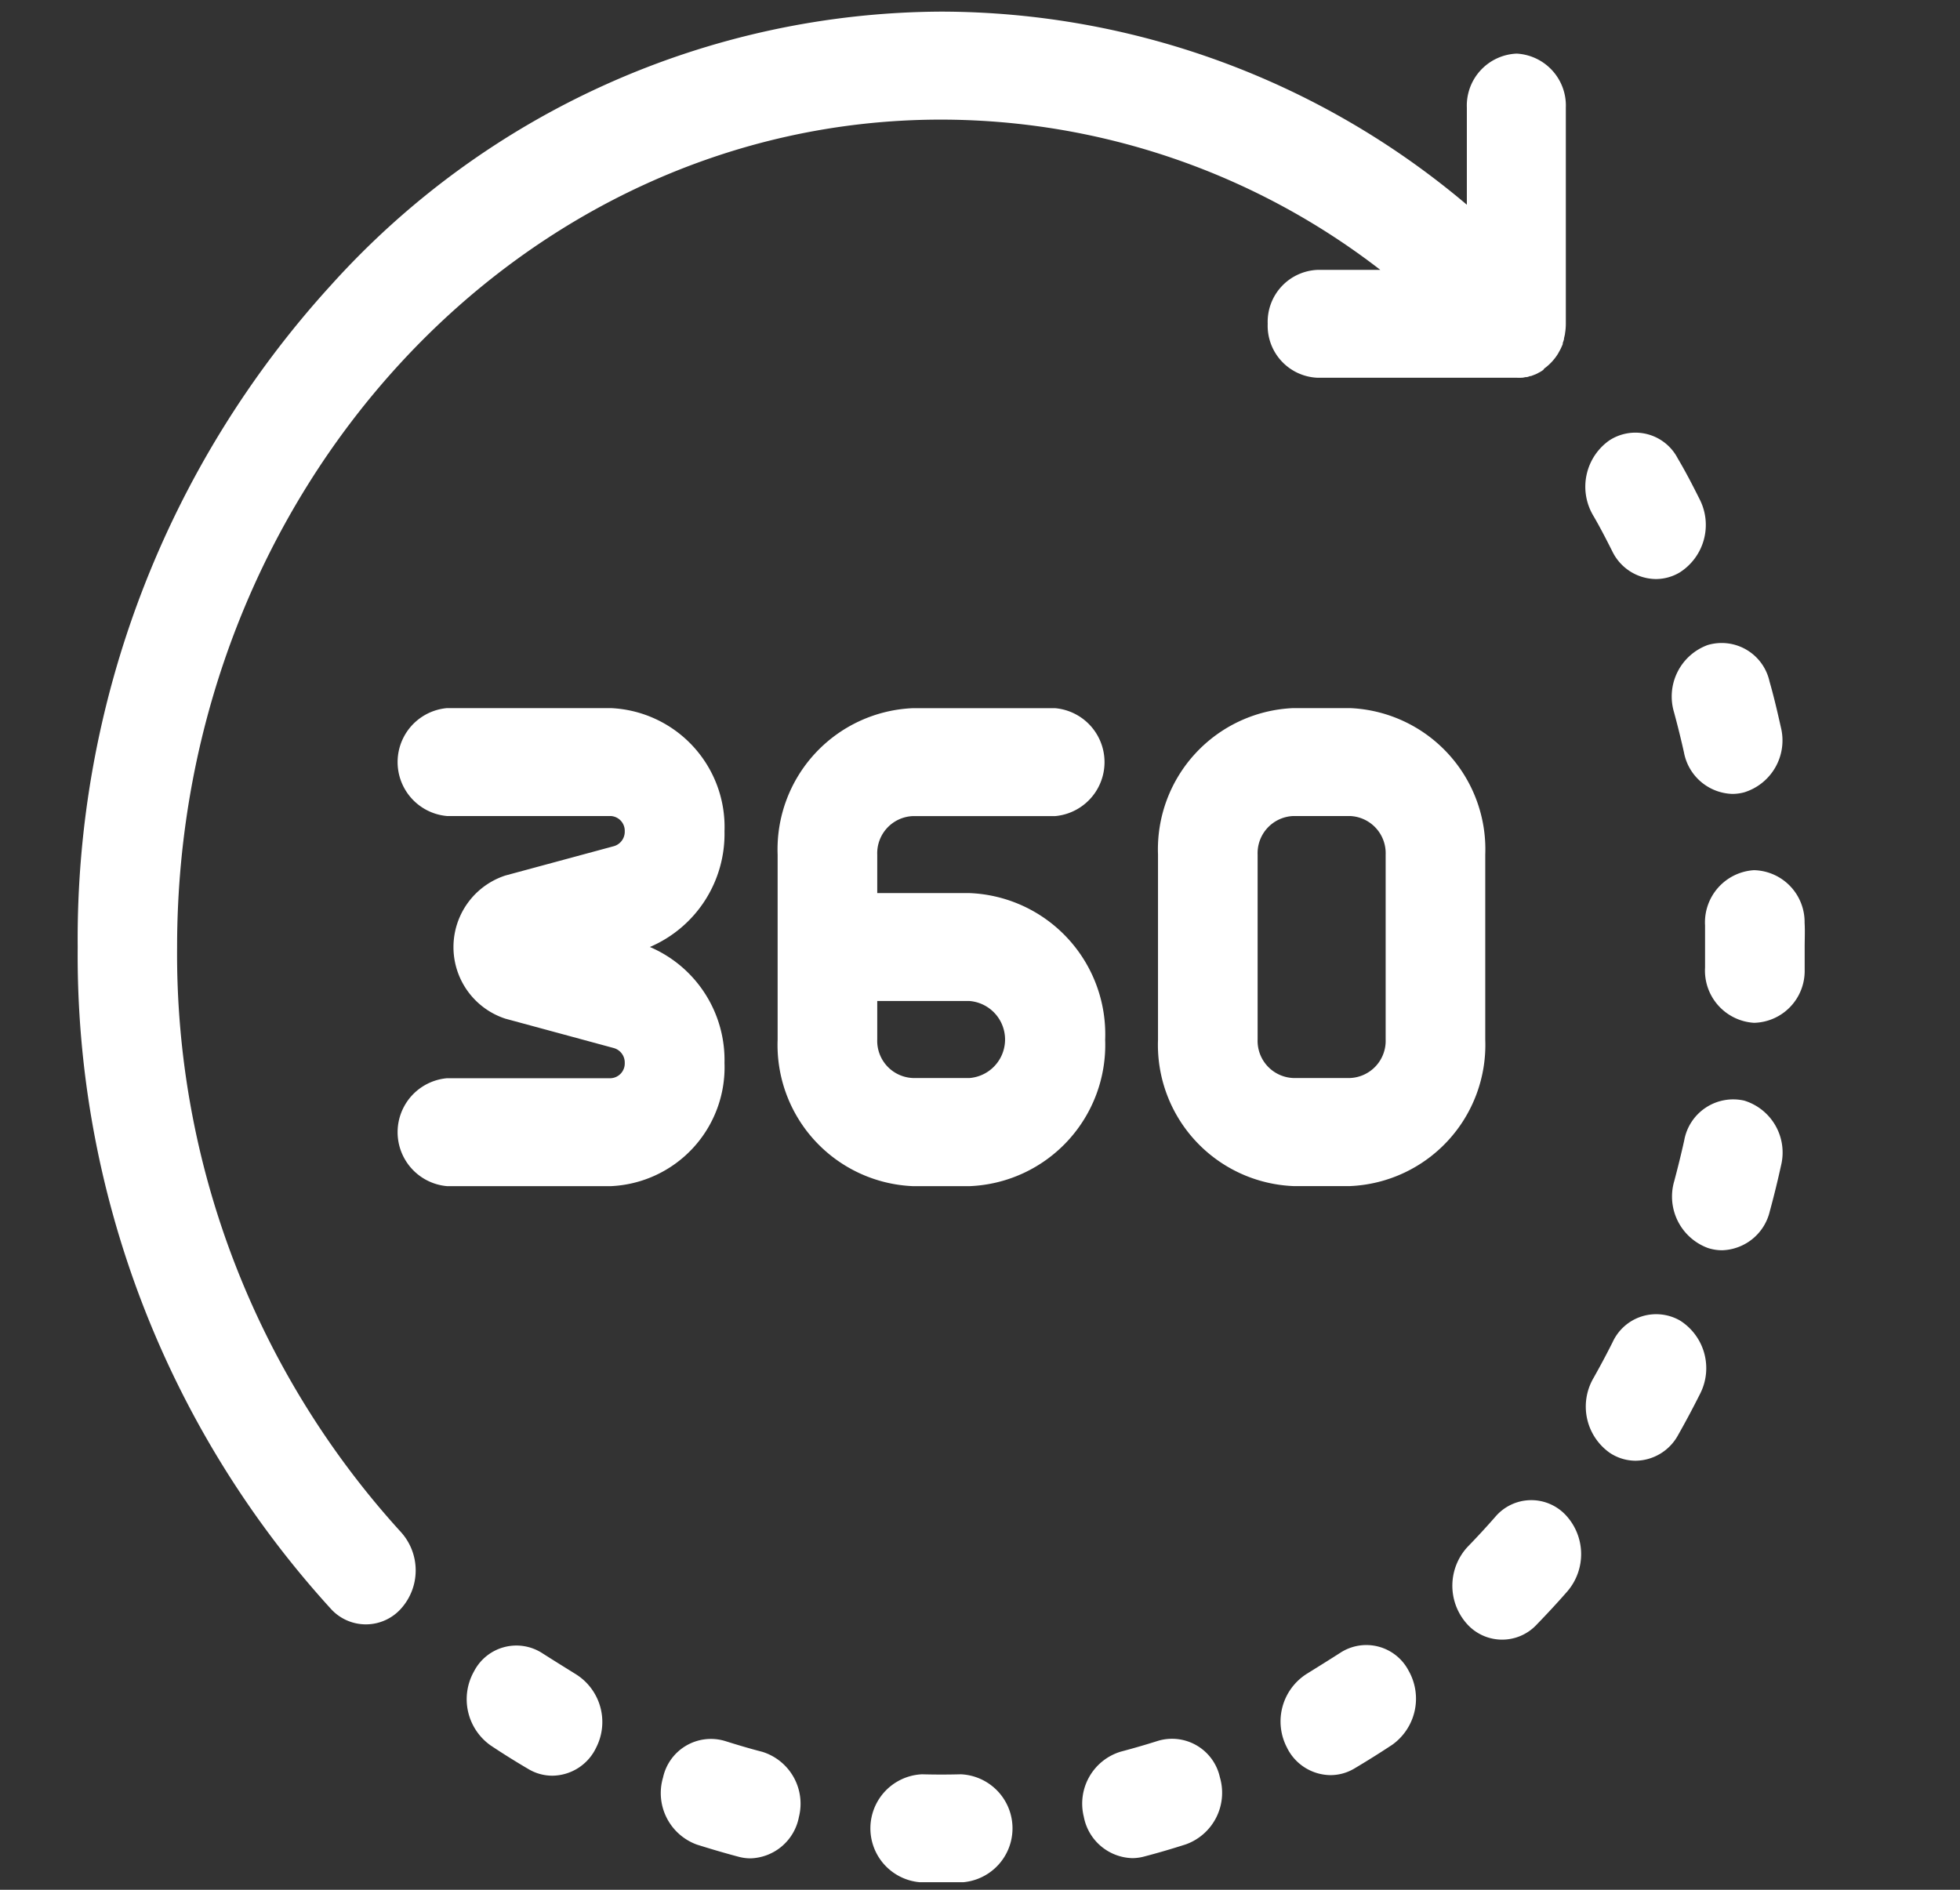 <svg xmlns="http://www.w3.org/2000/svg" xmlns:xlink="http://www.w3.org/1999/xlink" width="28" height="27" viewBox="0 0 28 27">
  <rect x="0" y="0" width="28" height="27" fill="#333333" stroke="none"/>
  <defs>
    <clipPath id="clip-path">
      <rect id="Rectangle_518" data-name="Rectangle 518" width="28" height="27" transform="translate(-0.001 -0.171)" fill="#fff" stroke="#707070" stroke-width="1"/>
    </clipPath>
  </defs>
  <g id="_360" data-name="360" transform="translate(0.001 0.171)" clip-path="url(#clip-path)">
    <g id="_360-degrees" data-name="360-degrees" transform="translate(1.109 -0.005)">
      <g id="Group_1928" data-name="Group 1928">
        <g id="Group_1927" data-name="Group 1927">
          <path id="Path_5975" data-name="Path 5975" d="M20.557.6a.743.743,0,0,0-.712.771V2.759A11.648,11.648,0,0,0,12.337,0,11.8,11.8,0,0,0,3.613,3.914,13.859,13.859,0,0,0,0,13.365a13.859,13.859,0,0,0,3.613,9.451.674.674,0,0,0,1.007,0,.817.817,0,0,0,0-1.09,12.26,12.26,0,0,1-3.2-8.36c0-6.519,4.9-11.823,10.913-11.823a10.271,10.271,0,0,1,6.276,2.147h-.9A.743.743,0,0,0,17,4.46a.743.743,0,0,0,.712.771h2.847a.669.669,0,0,0,.067,0h0c.02,0,.039-.005.058-.009l.01,0c.019,0,.037-.009.055-.015l.012,0,.052-.02.013-.005c.017-.007.033-.016.049-.025l.014-.007c.017-.01.033-.02.049-.032L20.95,5.1a.748.748,0,0,0,.2-.217l.006-.012c.01-.017.02-.035.029-.053l.007-.015c.008-.017.016-.035.023-.053l0-.015c.007-.019.013-.037.018-.056l0-.012c.005-.02.01-.04.014-.061V4.6a.834.834,0,0,0,.012-.138V1.373A.743.743,0,0,0,20.557.6Z" fill="#fff"/>
        </g>
      </g>
      <g id="Group_1930" data-name="Group 1930" transform="translate(4.565 9.951)">
        <g id="Group_1929" data-name="Group 1929">
          <path id="Path_5976" data-name="Path 5976" d="M7.865,11.976a1.757,1.757,0,0,0,1.066-1.653,1.7,1.7,0,0,0-1.625-1.76H4.967a.774.774,0,0,0,0,1.542H7.306a.211.211,0,0,1,.2.218.215.215,0,0,1-.153.212L5.8,10.955A1.076,1.076,0,0,0,5.8,13l1.553.421a.215.215,0,0,1,.153.212.211.211,0,0,1-.2.218H4.967a.774.774,0,0,0,0,1.542H7.306a1.7,1.7,0,0,0,1.625-1.76A1.757,1.757,0,0,0,7.865,11.976Z" transform="translate(-4.256 -8.563)" fill="#fff"/>
        </g>
      </g>
      <g id="Group_1932" data-name="Group 1932" transform="translate(9.999 9.952)">
        <g id="Group_1931" data-name="Group 1931">
          <path id="Path_5977" data-name="Path 5977" d="M12.065,11.205H10.744v-.55a.531.531,0,0,1,.508-.55h2.033a.774.774,0,0,0,0-1.542H11.252a2.019,2.019,0,0,0-1.931,2.092V13.3a2.019,2.019,0,0,0,1.931,2.092h.813A2.019,2.019,0,0,0,14,13.3,2.019,2.019,0,0,0,12.065,11.205Zm0,2.642h-.813a.531.531,0,0,1-.508-.55v-.55h1.321a.552.552,0,0,1,0,1.1Z" transform="translate(-9.321 -8.563)" fill="#fff"/>
        </g>
      </g>
      <g id="Group_1934" data-name="Group 1934" transform="translate(15.433 9.951)">
        <g id="Group_1933" data-name="Group 1933">
          <path id="Path_5978" data-name="Path 5978" d="M17.13,8.563h-.813a2.019,2.019,0,0,0-1.931,2.092V13.3a2.019,2.019,0,0,0,1.931,2.092h.813A2.019,2.019,0,0,0,19.061,13.3V10.655A2.019,2.019,0,0,0,17.13,8.563Zm.508,4.735a.531.531,0,0,1-.508.55h-.813a.531.531,0,0,1-.508-.55V10.655a.531.531,0,0,1,.508-.55h.813a.531.531,0,0,1,.508.55Z" transform="translate(-14.386 -8.563)" fill="#fff"/>
        </g>
      </g>
      <g id="Group_1936" data-name="Group 1936" transform="translate(11.333 25.184)">
        <g id="Group_1935" data-name="Group 1935">
          <path id="Path_5979" data-name="Path 5979" d="M11.848,21.67c-.183.005-.371.005-.554,0a.773.773,0,0,0-.035,1.542c.1,0,.206,0,.309,0s.212,0,.316,0a.773.773,0,0,0-.036-1.542Z" transform="translate(-10.565 -21.67)" fill="#fff"/>
        </g>
      </g>
      <g id="Group_1938" data-name="Group 1938" transform="translate(22.775 9.018)">
        <g id="Group_1937" data-name="Group 1937">
          <path id="Path_5980" data-name="Path 5980" d="M22.786,8.967c-.049-.219-.1-.439-.162-.654a.7.7,0,0,0-.884-.521.783.783,0,0,0-.481.958c.052.191.1.385.143.578a.726.726,0,0,0,.691.591.661.661,0,0,0,.167-.022A.776.776,0,0,0,22.786,8.967Z" transform="translate(-21.23 -7.76)" fill="#fff"/>
        </g>
      </g>
      <g id="Group_1940" data-name="Group 1940" transform="translate(5.559 23.339)">
        <g id="Group_1939" data-name="Group 1939">
          <path id="Path_5981" data-name="Path 5981" d="M6.744,20.5c-.161-.1-.322-.2-.479-.3a.681.681,0,0,0-.979.254.809.809,0,0,0,.235,1.06c.177.118.359.232.542.339a.666.666,0,0,0,.34.094.7.7,0,0,0,.626-.4A.805.805,0,0,0,6.744,20.5Z" transform="translate(-5.182 -20.082)" fill="#fff"/>
        </g>
      </g>
      <g id="Group_1942" data-name="Group 1942" transform="translate(8.333 24.676)">
        <g id="Group_1941" data-name="Group 1941">
          <path id="Path_5982" data-name="Path 5982" d="M9.215,21.419c-.179-.046-.359-.1-.534-.155a.7.7,0,0,0-.884.522.783.783,0,0,0,.482.958c.2.063.4.122.6.175a.662.662,0,0,0,.167.022.726.726,0,0,0,.692-.591A.776.776,0,0,0,9.215,21.419Z" transform="translate(-7.768 -21.232)" fill="#fff"/>
        </g>
      </g>
      <g id="Group_1944" data-name="Group 1944" transform="translate(21.539 6.014)">
        <g id="Group_1943" data-name="Group 1943">
          <path id="Path_5983" data-name="Path 5983" d="M21.71,6.128c-.1-.2-.2-.394-.314-.586a.681.681,0,0,0-.979-.254.809.809,0,0,0-.234,1.061c.1.17.189.344.277.518a.7.7,0,0,0,.625.4.666.666,0,0,0,.341-.095A.805.805,0,0,0,21.71,6.128Z" transform="translate(-20.078 -5.174)" fill="#fff"/>
        </g>
      </g>
      <g id="Group_1946" data-name="Group 1946" transform="translate(14.353 24.674)">
        <g id="Group_1945" data-name="Group 1945">
          <path id="Path_5984" data-name="Path 5984" d="M15.343,21.784a.7.7,0,0,0-.884-.521c-.177.056-.356.108-.534.155a.776.776,0,0,0-.526.93.726.726,0,0,0,.691.591.66.66,0,0,0,.167-.022c.2-.052.4-.111.6-.175A.783.783,0,0,0,15.343,21.784Z" transform="translate(-13.379 -21.231)" fill="#fff"/>
        </g>
      </g>
      <g id="Group_1948" data-name="Group 1948" transform="translate(22.779 15.538)">
        <g id="Group_1947" data-name="Group 1947">
          <path id="Path_5985" data-name="Path 5985" d="M22.263,13.391a.711.711,0,0,0-.858.57c-.043.193-.091.388-.142.579a.783.783,0,0,0,.482.957.66.66,0,0,0,.2.032.722.722,0,0,0,.682-.554c.059-.216.113-.436.161-.655A.776.776,0,0,0,22.263,13.391Z" transform="translate(-21.234 -13.37)" fill="#fff"/>
        </g>
      </g>
      <g id="Group_1950" data-name="Group 1950" transform="translate(21.546 18.608)">
        <g id="Group_1949" data-name="Group 1949">
          <path id="Path_5986" data-name="Path 5986" d="M21.432,16.106a.684.684,0,0,0-.966.308c-.088.175-.181.349-.277.519a.809.809,0,0,0,.235,1.06.668.668,0,0,0,.371.114.7.7,0,0,0,.608-.369c.109-.192.214-.39.313-.587A.805.805,0,0,0,21.432,16.106Z" transform="translate(-20.085 -16.011)" fill="#fff"/>
        </g>
      </g>
      <g id="Group_1952" data-name="Group 1952" transform="translate(19.637 21.267)">
        <g id="Group_1951" data-name="Group 1951">
          <path id="Path_5987" data-name="Path 5987" d="M19.924,18.512a.674.674,0,0,0-1.006.028c-.126.144-.258.287-.391.424a.817.817,0,0,0-.025,1.09.674.674,0,0,0,1.006.027c.15-.155.3-.316.442-.479A.817.817,0,0,0,19.924,18.512Z" transform="translate(-18.305 -18.3)" fill="#fff"/>
        </g>
      </g>
      <g id="Group_1954" data-name="Group 1954" transform="translate(23.246 12.267)">
        <g id="Group_1953" data-name="Group 1953">
          <path id="Path_5988" data-name="Path 5988" d="M23.093,11.307a.741.741,0,0,0-.711-.751h-.018a.747.747,0,0,0-.693.79c0,.1,0,.2,0,.307s0,.2,0,.293a.747.747,0,0,0,.694.79h.018a.741.741,0,0,0,.711-.752c0-.109,0-.221,0-.33S23.1,11.421,23.093,11.307Z" transform="translate(-21.669 -10.556)" fill="#fff"/>
        </g>
      </g>
      <g id="Group_1956" data-name="Group 1956" transform="translate(17.185 23.337)">
        <g id="Group_1955" data-name="Group 1955">
          <path id="Path_5989" data-name="Path 5989" d="M17.847,20.448a.681.681,0,0,0-.979-.254c-.156.1-.317.2-.478.3a.805.805,0,0,0-.284,1.046.7.7,0,0,0,.625.4.666.666,0,0,0,.34-.094c.182-.108.364-.222.541-.339A.809.809,0,0,0,17.847,20.448Z" transform="translate(-16.019 -20.081)" fill="#fff"/>
        </g>
      </g>
    </g>
  </g>
</svg>
